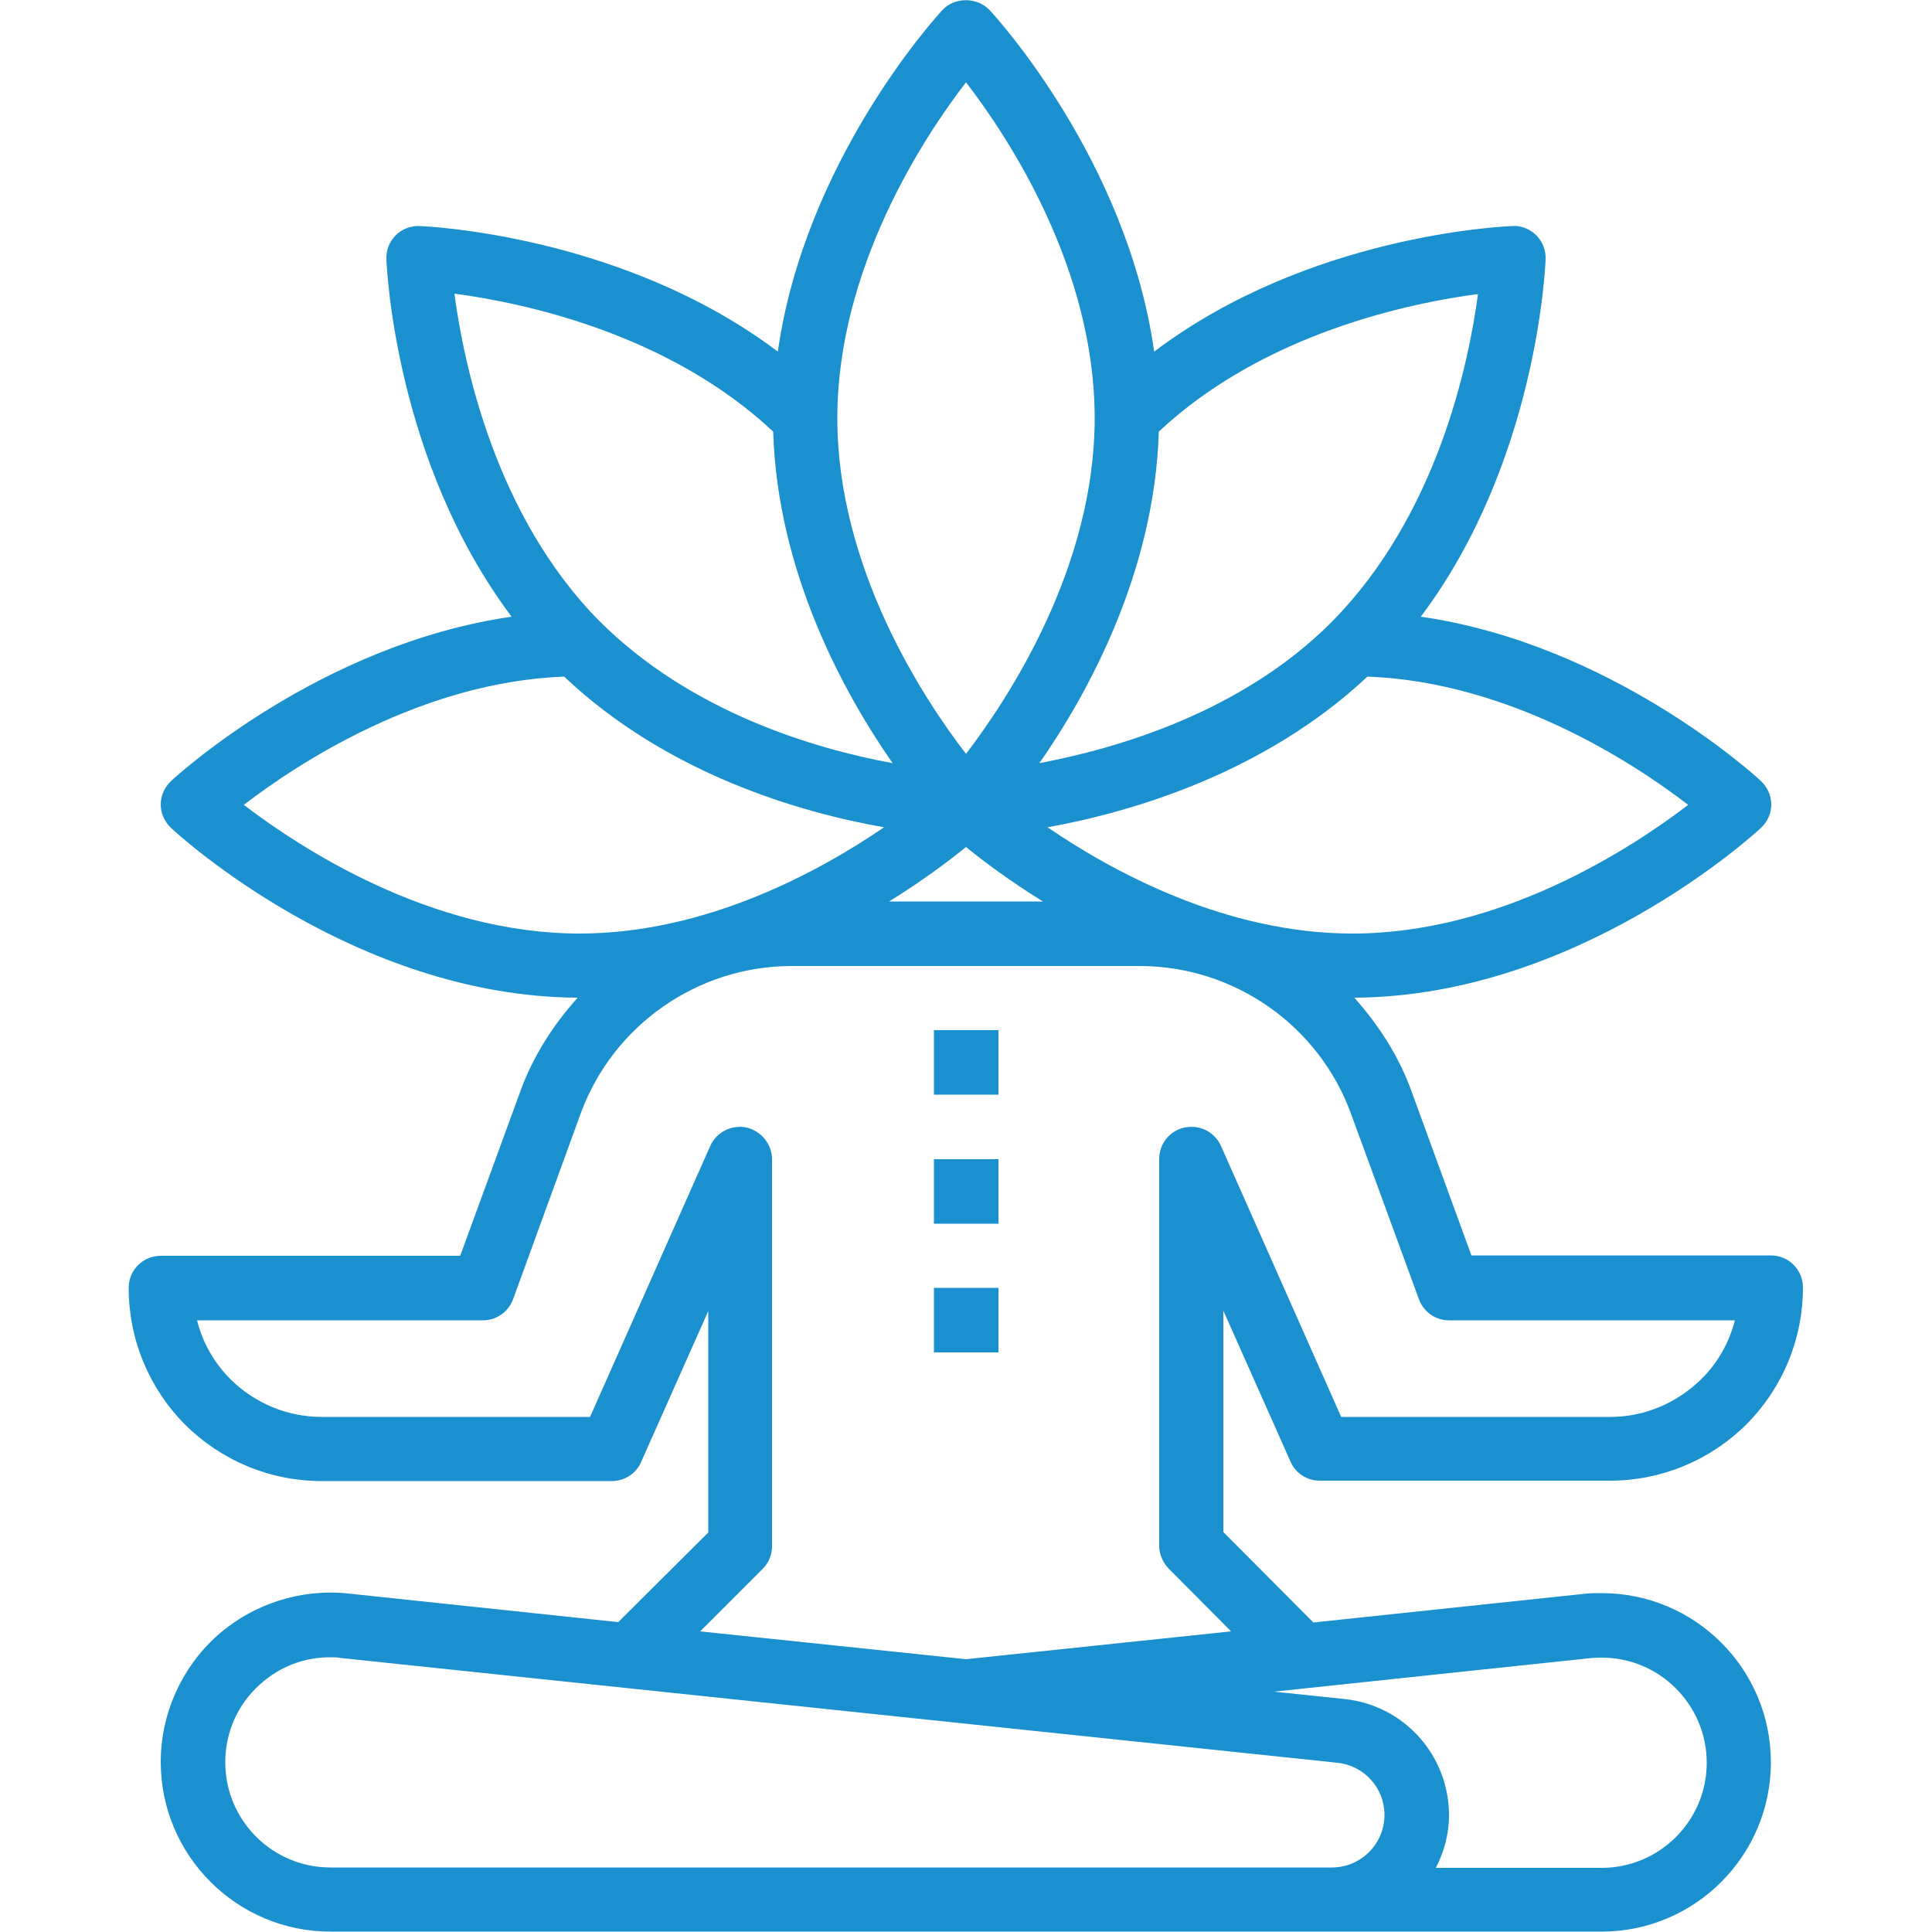 <?xml version="1.0" encoding="utf-8"?>
<!-- Generator: Adobe Illustrator 24.2.1, SVG Export Plug-In . SVG Version: 6.00 Build 0)  -->
<svg version="1.1" id="Layer_1" xmlns="http://www.w3.org/2000/svg" xmlns:xlink="http://www.w3.org/1999/xlink" x="0px" y="0px"
	 viewBox="0 0 500 500" style="enable-background:new 0 0 500 500;" xml:space="preserve">
<style type="text/css">
	.st0{fill:#EA2776;}
	.st1{fill:#1A90CE;}
</style>
<g>
	<path class="st1" d="M119.1,325H41.6c-4.6,0-8.3,3.7-8.3,8.3c0,13.3,5.2,25.9,14.6,35.4c9.5,9.4,22.1,14.6,35.4,14.6h75
		c3.3,0,6.3-1.9,7.6-4.9l17.4-39.1v57.3L160,419.8l-69.9-7.4c-12.3-1.3-24.7,2.7-34,11c-9.2,8.3-14.5,20.2-14.5,32.6
		c0,24.2,19.7,43.9,43.9,43.9h69.7h189.5h69.8c24.2,0,43.8-19.7,43.8-43.8c0-24.2-19.6-43.8-43.8-43.8c-1.6,0-3.2,0-4.7,0.2
		l-69.9,7.4l-23.3-23.4v-57.3l17.4,39.1c1.3,3,4.3,4.9,7.6,4.9h75c13.3,0,25.9-5.2,35.4-14.6c9.4-9.5,14.6-22.1,14.6-35.4
		c0-4.6-3.7-8.3-8.3-8.3h-77.5l-15.4-42.2c-3.3-9.3-8.6-17.4-14.9-24.5c57.6-0.3,103.2-42.1,105.2-43.9c1.7-1.6,2.7-3.8,2.7-6.1
		c0-2.3-1-4.5-2.7-6.1c-1.7-1.6-38.8-35.4-88-42.5c30-39.9,32.2-90.2,32.3-92.5c0.1-2.3-0.8-4.6-2.4-6.2c-1.6-1.6-4-2.6-6.2-2.4
		c-2.4,0.1-52.8,2.3-92.7,32.5c-7-49.5-41-86.7-42.6-88.4c-3.2-3.4-9.1-3.4-12.2,0c-1.6,1.7-35.6,39-42.6,88.4
		c-39.9-30.1-90.4-32.4-92.7-32.5c-2.3-0.1-4.6,0.8-6.2,2.4c-1.6,1.6-2.5,3.9-2.4,6.2c0.1,2.3,2.3,52.4,32.4,92.5
		c-49.3,7.1-86.4,40.9-88.1,42.5c-1.7,1.6-2.7,3.8-2.7,6.1c0,2.3,1,4.5,2.7,6.1c1.9,1.8,47.5,43.6,105.2,43.9
		c-6.3,7-11.6,15.2-14.9,24.4L119.1,325z M155.2,483.3H85.5c-15,0-27.2-12.2-27.2-27.2c0-7.8,3.2-15,9-20.2c5.1-4.6,11.4-7,18.1-7
		c1,0,2,0,2.9,0.2l257.8,27.1c6.9,0.7,12.2,6.5,12.2,13.5c0,7.5-6.1,13.6-13.6,13.6H155.2z M411.8,429.1c1-0.1,1.9-0.1,2.8-0.1
		c14.9,0,27.1,12.2,27.1,27.2c0,15-12.2,27.2-27.2,27.2h-42.9c2.1-4.1,3.4-8.7,3.4-13.6c0-15.5-11.6-28.5-27.1-30.1l-18.2-1.9
		L411.8,429.1z M367.2,336.2c1.2,3.3,4.3,5.5,7.8,5.5h74c-1.5,5.7-4.4,11-8.7,15.2c-6.4,6.3-14.8,9.8-23.6,9.8h-69.6L316,296.6
		c-1.6-3.6-5.4-5.6-9.4-4.8c-3.9,0.8-6.6,4.2-6.6,8.2v100c0,2.2,0.9,4.3,2.4,5.9l16.2,16.3l-68.6,7.2l-68.8-7.2l16.2-16.2
		c1.6-1.6,2.4-3.7,2.4-5.9V300c0-3.9-2.8-7.3-6.6-8.2c-3.9-0.8-7.8,1.2-9.4,4.8l-31.1,70.1H83.3c-8.9,0-17.3-3.5-23.6-9.7
		c-4.3-4.3-7.3-9.6-8.7-15.3h74c3.5,0,6.6-2.2,7.8-5.5l17.4-47.8c8.3-23,30.3-38.4,54.7-38.4h90c24.5,0,46.5,15.4,54.8,38.4
		L367.2,336.2z M230.1,233.3c8.7-5.4,15.5-10.5,19.9-14.1c4.4,3.6,11.2,8.7,19.9,14.1H230.1z M350,241.6
		c-32.7,0-61.9-15.9-78.9-27.5c21.6-3.9,56-13.9,82.8-39c37,1.4,69.1,22.5,83,33.2C422.5,219.3,388.7,241.6,350,241.6z M344.5,161.1
		c-23.3,23.3-55.4,32.6-75.5,36.4c12.6-18.1,29.8-49.4,30.9-85.8c27.2-25.5,65.1-33.3,82.6-35.6C380.1,94,372,133.4,344.5,161.1
		L344.5,161.1z M250,21.3c11.1,14.4,33.3,48.2,33.3,86.9c0,38.7-22.3,72.5-33.3,86.9c-11.1-14.4-33.3-48.2-33.3-86.9
		C216.7,69.6,238.9,35.7,250,21.3z M200.1,111.7c1.1,36.4,18.3,67.7,30.9,85.8c-20.2-3.7-52.3-13.2-75.9-36.8
		c-27-27.3-35.1-66.7-37.5-84.7C135,78.3,172.8,86.1,200.1,111.7z M146,175.1c26.6,25.2,61.1,35.2,82.8,39
		c-17,11.6-46.2,27.5-78.8,27.5c-38.7,0-72.5-22.3-86.9-33.3C77,197.6,109.1,176.5,146,175.1z"/>
	<path class="st1" d="M241.7,266.6h16.7v16.7h-16.7V266.6z"/>
	<path class="st1" d="M241.7,300h16.7v16.7h-16.7V300z"/>
	<path class="st1" d="M241.7,333.3h16.7V350h-16.7V333.3z"/>
</g>
</svg>
